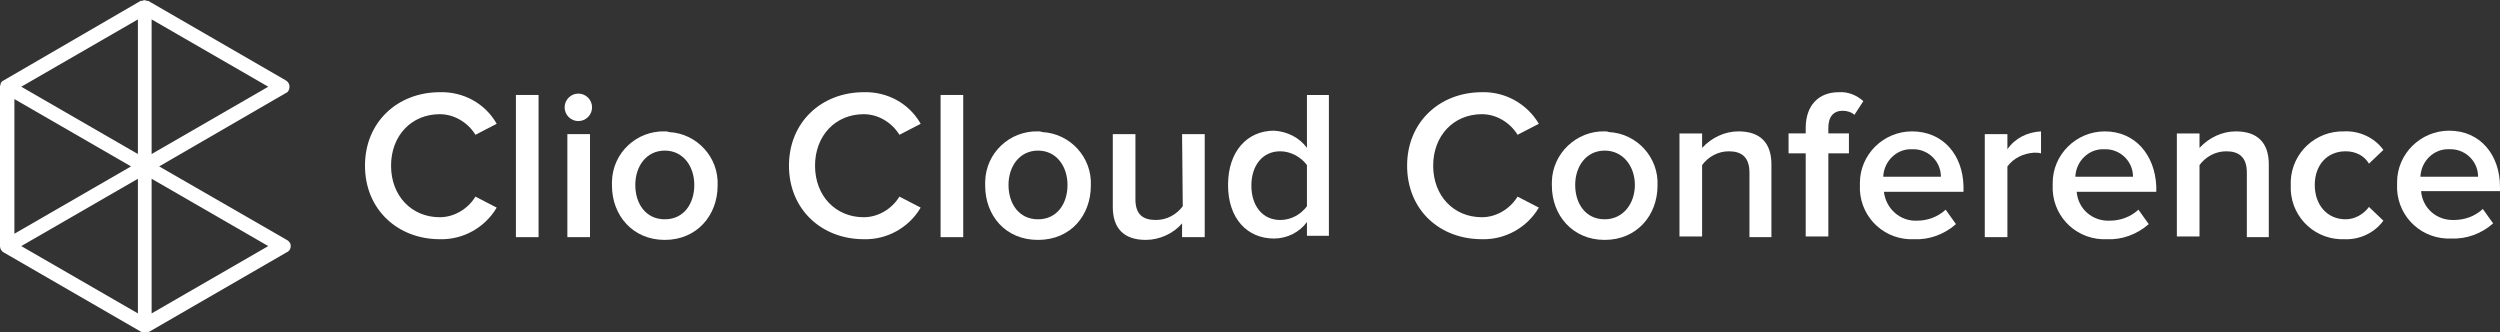<svg width="1519" height="202" viewBox="0 0 1519 202" fill="none" xmlns="http://www.w3.org/2000/svg">
<rect x="0" y="0" width="1519" height="202" fill="#333333" stroke="none"/>
<g clip-path="url(#clip0_2545_182)">
<path d="M267.2 69.381C275.954 69.381 284.291 74.389 288.876 81.901L301.799 75.224C294.712 62.703 281.373 55.608 267.2 56.025C241.772 56.025 221.764 73.972 221.764 100.682C221.764 127.393 241.772 145.339 267.2 145.339C281.373 145.757 294.712 138.244 301.799 126.141L288.876 119.463C284.291 126.976 275.954 131.984 267.2 131.984C250.109 131.984 237.604 119.046 237.604 100.682C237.604 82.319 250.109 69.381 267.2 69.381Z" fill="white"/>
<path d="M327.227 57.703H313.471V144.096H327.227V57.703Z" fill="white"/>
<path d="M358.49 81.488H344.734V144.092H358.49V81.488Z" fill="white"/>
<path d="M351.404 56.871C346.819 56.871 343.067 60.627 343.067 65.218C343.067 69.809 346.819 73.565 351.404 73.565C355.99 73.565 359.741 69.809 359.741 65.218C359.741 60.627 355.99 56.871 351.404 56.871Z" fill="white"/>
<path d="M403.927 79.822C386.836 79.405 372.246 92.76 371.83 110.289C371.83 111.124 371.83 111.958 371.83 112.793C371.83 130.739 384.335 145.764 403.927 145.764C423.519 145.764 436.024 130.739 436.024 112.793C436.858 95.681 423.519 81.074 406.428 80.239C405.594 79.822 404.761 79.822 403.927 79.822ZM403.927 133.244C392.255 133.244 386.002 123.644 386.002 112.376C386.002 101.107 392.672 91.508 403.927 91.508C415.182 91.508 421.852 101.107 421.852 112.376C421.852 123.644 415.599 133.244 403.927 133.244Z" fill="white"/>
<path d="M524.814 69.381C533.567 69.381 541.904 74.389 546.49 81.901L559.412 75.224C552.326 62.703 538.986 55.608 524.814 56.025C499.386 56.025 479.377 73.972 479.377 100.682C479.377 127.393 499.386 145.339 524.814 145.339C538.986 145.757 552.326 138.244 559.412 126.141L546.49 119.463C541.904 126.976 533.567 131.984 524.814 131.984C507.723 131.984 495.217 119.046 495.217 100.682C495.217 82.319 507.723 69.381 524.814 69.381Z" fill="white"/>
<path d="M585.257 57.703H571.501V144.096H585.257V57.703Z" fill="white"/>
<path d="M630.694 79.822C613.603 79.405 599.013 92.76 598.596 110.289C598.596 111.124 598.596 111.958 598.596 112.793C598.596 130.739 610.685 145.764 630.694 145.764C650.703 145.764 662.791 130.739 662.791 112.793C663.625 95.681 650.286 81.074 633.195 80.239C632.361 79.822 631.528 79.822 630.694 79.822ZM630.694 133.244C619.022 133.244 612.769 123.644 612.769 112.376C612.769 101.107 619.439 91.508 630.694 91.508C641.949 91.508 648.618 101.107 648.618 112.376C648.618 123.644 642.366 133.244 630.694 133.244Z" fill="white"/>
<path d="M718.649 125.311C714.897 130.319 709.061 133.658 702.391 133.658C694.888 133.658 689.886 130.736 689.886 121.137V81.488H676.13V125.728C676.13 138.666 682.799 145.761 696.139 145.761C704.476 145.761 712.813 142.005 718.232 135.744V144.092H731.988V81.488H718.232L718.649 125.311Z" fill="white"/>
<path d="M794.098 89.84C789.513 83.579 782.01 79.823 774.09 79.406C757.832 79.406 746.161 91.926 746.161 112.377C746.161 132.827 757.832 144.93 774.09 144.93C782.01 144.93 789.513 141.174 794.098 134.914V143.261H807.438V57.703H794.098V89.84ZM794.098 125.315C790.347 130.323 784.511 133.662 777.841 133.662C767.003 133.662 760.334 124.897 760.334 112.794C760.334 100.691 767.003 91.926 777.841 91.926C784.094 91.926 790.347 95.265 794.098 100.273V125.315Z" fill="white"/>
<path d="M900.396 69.38C909.149 69.38 917.486 74.388 922.072 81.9L934.994 75.223C927.908 63.119 914.568 55.607 900.396 56.024C874.968 56.024 854.959 73.971 854.959 100.681C854.959 127.392 874.551 145.338 900.396 145.338C914.568 145.756 927.908 138.243 934.994 126.14L922.072 119.462C917.486 126.975 909.149 131.983 900.396 131.983C883.305 131.983 870.799 119.045 870.799 100.681C870.799 82.318 883.305 69.38 900.396 69.38Z" fill="white"/>
<path d="M975.011 79.822C957.92 79.404 943.33 93.177 942.914 110.289C942.914 111.123 942.914 111.958 942.914 112.793C942.914 130.739 955.419 145.764 975.011 145.764C994.603 145.764 1007.11 130.739 1007.11 112.793C1007.94 95.681 994.603 81.074 977.512 80.239C976.678 79.822 975.845 79.822 975.011 79.822ZM975.011 133.243C963.339 133.243 957.087 123.644 957.087 112.375C957.087 101.107 963.756 91.508 975.011 91.508C986.266 91.508 993.352 101.107 993.352 112.375C993.352 123.644 986.266 133.243 975.011 133.243Z" fill="white"/>
<path d="M1056.3 79.828C1047.96 79.828 1040.04 83.584 1034.2 89.845V81.08H1020.45V143.684H1034.2V100.279C1037.96 95.27 1043.79 91.931 1050.46 91.931C1057.96 91.931 1062.97 95.27 1062.97 104.869V144.101H1076.31V99.861C1076.31 86.923 1069.64 79.828 1056.3 79.828Z" fill="white"/>
<path d="M1119.66 67.298C1122.16 67.298 1125.08 68.132 1126.74 69.802L1132.16 61.455C1127.99 57.699 1122.58 55.612 1117.16 56.029C1105.07 56.029 1097.15 63.959 1097.15 77.732V81.07H1086.73V93.174H1097.15V143.674H1110.9V93.174H1123.41V81.07H1110.9V77.732C1110.9 70.637 1114.24 67.298 1119.66 67.298Z" fill="white"/>
<path d="M1161.76 79.828C1144.25 79.828 1130.08 94.018 1130.08 111.13C1130.08 111.547 1130.08 111.964 1130.08 112.382C1129.25 129.911 1142.58 144.518 1160.09 145.353C1160.93 145.353 1162.18 145.353 1163.01 145.353C1172.18 145.77 1181.35 142.431 1188.44 136.171L1182.19 127.407C1177.18 131.998 1170.93 134.084 1164.68 134.084C1154.67 134.502 1145.92 126.989 1144.67 116.555H1193.02V113.217C1192.61 94.018 1180.52 79.828 1161.76 79.828ZM1144.25 107.374C1144.67 97.774 1152.59 90.262 1161.76 90.679C1170.93 90.262 1178.85 97.357 1179.27 106.539C1179.27 106.956 1179.27 107.374 1179.27 107.374H1144.25Z" fill="white"/>
<path d="M1219.7 90.679V81.498H1205.95V144.101H1219.7V101.113C1223.45 96.105 1229.29 93.183 1235.96 92.766C1237.21 92.766 1238.88 92.766 1240.13 93.183V79.828C1231.79 80.246 1224.29 84.002 1219.7 90.679Z" fill="white"/>
<path d="M1278.89 79.828C1261.39 79.828 1247.21 94.018 1247.21 111.13C1247.21 111.547 1247.21 111.964 1247.21 112.382C1246.38 129.911 1259.72 144.518 1277.23 145.353C1278.06 145.353 1279.31 145.353 1280.15 145.353C1289.32 145.77 1298.49 142.431 1305.57 136.171L1299.32 127.407C1294.32 131.998 1288.07 134.084 1281.81 134.084C1271.39 134.502 1262.64 126.989 1261.8 116.555H1310.16V113.217C1309.32 94.018 1297.24 79.828 1278.89 79.828ZM1260.97 107.374C1261.39 97.774 1269.31 90.262 1278.48 90.679C1287.65 90.262 1295.57 97.357 1295.99 106.539C1295.99 106.956 1295.99 107.374 1295.99 107.374H1260.97Z" fill="white"/>
<path d="M1358.51 79.828C1350.18 79.828 1342.26 83.584 1336.42 89.845V81.08H1322.66V143.684H1336.42V100.279C1340.17 95.27 1346.01 91.931 1352.68 91.931C1360.18 91.931 1365.18 95.27 1365.18 104.869V144.101H1378.52V99.861C1378.52 86.923 1371.85 79.828 1358.51 79.828Z" fill="white"/>
<path d="M1425.21 91.925C1431.04 91.925 1436.46 94.429 1439.38 99.437L1448.14 91.09C1442.72 83.578 1433.55 79.404 1424.38 79.822C1406.87 79.404 1392.69 92.76 1391.86 109.871C1391.86 110.706 1391.86 111.541 1391.86 112.375C1391.03 129.904 1404.37 144.512 1421.87 145.346C1422.71 145.346 1423.54 145.346 1424.38 145.346C1433.55 145.764 1442.72 141.59 1448.14 134.078L1439.38 125.731C1436.05 130.322 1430.63 133.243 1425.21 133.243C1413.95 133.243 1406.45 124.479 1406.45 112.375C1406.45 100.272 1413.95 91.925 1425.21 91.925Z" fill="white"/>
<path d="M1519 113.625C1519 94.01 1506.91 79.402 1488.15 79.402C1470.65 79.402 1456.47 93.592 1456.47 110.704C1456.47 111.121 1456.47 111.539 1456.47 111.956C1455.64 129.485 1468.98 144.092 1486.49 144.927C1487.32 144.927 1488.57 144.927 1489.4 144.927C1498.57 145.344 1507.75 142.006 1514.83 135.745L1508.58 126.981C1503.58 131.572 1497.32 133.659 1491.07 133.659C1480.65 134.076 1471.9 126.563 1471.06 116.13H1519.42V113.625H1519ZM1470.65 107.365C1471.06 97.766 1478.98 90.254 1488.15 90.671C1497.32 90.254 1505.24 97.349 1505.66 106.53C1505.66 106.948 1505.66 107.365 1505.66 107.365H1470.65Z" fill="white"/>
<path d="M175.911 52.692C175.911 51.023 175.077 49.771 173.826 48.936L90.04 0.523C90.04 0.523 90.04 0.523 89.623 0.523H89.206C89.206 0.523 88.372 0.105 87.955 0.105C87.538 0.105 87.122 0.105 86.288 0.523H85.871C85.871 0.523 85.871 0.523 85.454 0.523L2.084 48.936C1.251 49.353 0.834 49.771 0.417 50.605C0.417 51.44 0 51.858 0 52.692V149.519C0 151.188 0.834 152.44 2.084 153.275L85.871 201.688C85.871 201.688 85.871 201.688 86.288 201.688H86.705C87.538 202.105 88.789 202.105 89.623 201.688H90.04C90.04 201.688 90.04 201.688 90.456 201.688L174.243 153.275C176.327 152.44 177.161 149.936 176.327 147.849C175.911 147.015 175.077 146.18 174.243 145.762L96.709 101.105L173.826 56.448C175.077 56.031 175.911 54.362 175.911 52.692ZM83.787 11.791V93.593L12.922 52.692L83.787 11.791ZM8.754 60.205L79.618 101.105L8.754 142.006V60.205ZM83.787 108.618V190.42L12.922 149.519L83.787 108.618ZM162.988 149.519L92.124 190.42V108.618L162.988 149.519ZM92.124 93.593V11.791L162.988 52.692L92.124 93.593Z" fill="white"/>
</g>
<defs>
<clipPath id="clip0_2545_182">
<rect width="1519" height="202" fill="black"/>
</clipPath>
</defs>
</svg>
